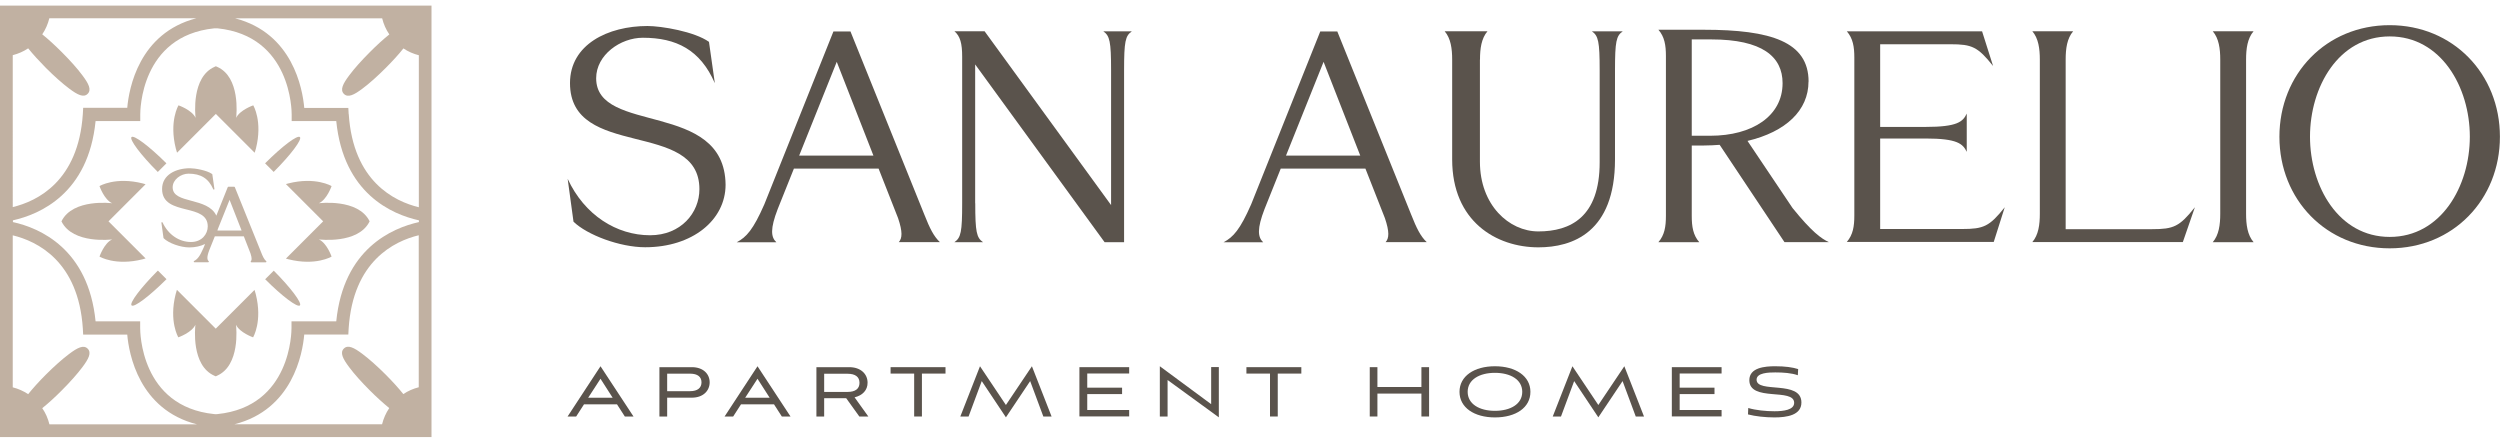 <?xml version="1.0" encoding="UTF-8"?>
<svg id="logos" xmlns="http://www.w3.org/2000/svg" viewBox="0 0 300 53.11">
  <defs>
    <style>
      .cls-1 {
        fill: #5a534c;
      }

      .cls-2 {
        fill: #c1b1a2;
      }
    </style>
  </defs>
  <g>
    <path class="cls-2" d="M22.35,25.13c1.33.33,2.58.65,2.58,2.04,0,.91-.7,1.87-2.01,1.87-1.44,0-2.74-.9-3.41-2.34-.02-.03-.05-.05-.09-.04-.04.01-.06.05-.05.08l.25,1.81s.01.03.02.04c.61.6,2.03,1.1,3.08,1.1.71,0,1.35-.15,1.89-.41l-.19.47c-.46,1.06-.74,1.36-1.13,1.57-.03.02-.05.05-.04.09,0,.03.04.06.07.06h1.67s.06-.02.07-.05,0-.06-.02-.08c-.16-.15-.27-.42.07-1.31l.67-1.67h3.48l.8,2.05c.21.64.14.83.04.94-.02.02-.03.06-.01.08.01.03.04.05.07.05h1.74s.06-.02.07-.05c.01-.03,0-.06-.02-.08-.26-.24-.42-.57-.64-1.14l-3.13-7.75s-.04-.05-.07-.05h-.71s-.06.02-.07.05l-1.37,3.42c-.51-1.12-1.81-1.47-2.98-1.78-1.21-.32-2.26-.6-2.26-1.62,0-.94,1-1.64,1.9-1.64,1.49,0,2.41.58,2.97,1.87.02.04.05.05.09.04.04-.01.06-.05.05-.08l-.25-1.74s-.01-.04-.03-.05c-.63-.45-2.06-.69-2.65-.69-1.67,0-3.35.77-3.35,2.49s1.47,2.09,2.89,2.45ZM26.14,27.49l1.41-3.51,1.44,3.68h-2.9c.02-.06.04-.11.05-.17Z"/>
    <path class="cls-2" d="M18.9,32.51c-2,2.01-3.4,3.86-3.11,4.14.29.29,2.14-1.11,4.15-3.11.01-.01.02-.02.04-.04l-1.03-1.03s-.02.02-.04.04Z"/>
    <path class="cls-2" d="M32.85,32.48l-1.03,1.03.03.03c2,2,3.85,3.4,4.14,3.11.28-.28-1.11-2.13-3.11-4.14-.01-.01-.02-.02-.03-.03Z"/>
    <path class="cls-2" d="M51.78,25.12h0V.67H0v24.46h0v2.85s0,0,0,0v24.47h51.78v-24.47s0,0,0,0v-2.85ZM34.98,39.36c0,.39-.02,9.42-8.88,10.33-.13.02-.27.02-.4,0-8.86-.91-8.88-9.94-8.88-10.33v-.8s-5.35,0-5.35,0c-.87-8.7-6.69-11.2-9.92-11.91v-.21c3.23-.72,9.05-3.21,9.92-11.91h5.36v-.8c0-.39.02-9.42,8.88-10.33.13-.01.26-.01.39,0,8.87.91,8.9,9.94,8.9,10.33v.8s5.35,0,5.35,0c.87,8.7,6.69,11.2,9.92,11.91v.21c-3.23.72-9.05,3.21-9.92,11.91h-5.37v.8ZM41.84,13.69l-.04-.74h-5.29c-.2-2.31-1.4-8.97-8.3-10.75h17.65c.17.69.45,1.34.86,1.93-.71.57-1.53,1.31-2.34,2.13-.99.99-1.87,1.97-2.47,2.78-.76,1.01-1.13,1.74-.64,2.23.49.49,1.22.12,2.23-.64.81-.6,1.79-1.48,2.78-2.47.82-.82,1.56-1.63,2.13-2.35.56.38,1.19.65,1.85.82v18.24c-2.93-.71-7.88-3.1-8.41-11.17ZM1.53,6.62c.66-.17,1.29-.44,1.85-.82.57.71,1.32,1.53,2.13,2.35.99.99,1.98,1.87,2.78,2.47,1.01.76,1.74,1.13,2.23.64.49-.49.12-1.22-.64-2.23-.6-.81-1.48-1.79-2.47-2.78-.82-.82-1.63-1.56-2.34-2.13.4-.59.68-1.24.85-1.93h17.65c-6.9,1.78-8.1,8.44-8.3,10.75h-5.29l-.04.74c-.53,8.07-5.47,10.46-8.41,11.17V6.62ZM9.94,39.41l.04.74h5.29c.2,2.32,1.41,9.01,8.37,10.77H5.93c-.17-.69-.45-1.35-.86-1.94.71-.57,1.53-1.31,2.34-2.13.99-.99,1.87-1.98,2.47-2.78.76-1.01,1.13-1.74.64-2.23-.49-.49-1.22-.12-2.23.64-.8.6-1.79,1.48-2.78,2.47-.82.82-1.56,1.64-2.13,2.35-.57-.38-1.19-.65-1.85-.82v-18.24c2.93.71,7.88,3.1,8.41,11.17ZM50.25,46.47c-.66.17-1.29.44-1.85.82-.57-.71-1.31-1.53-2.13-2.35-.99-.99-1.98-1.87-2.78-2.47-1.01-.76-1.74-1.13-2.23-.64-.49.49-.12,1.22.64,2.23.6.81,1.48,1.79,2.47,2.78.82.82,1.63,1.55,2.34,2.13-.4.59-.69,1.25-.86,1.94h-17.71c6.96-1.76,8.17-8.45,8.37-10.77h5.29l.04-.74c.53-8.07,5.47-10.46,8.41-11.17v18.24Z"/>
    <path class="cls-2" d="M18.94,20.63l1.03-1.03s-.02-.03-.04-.04c-2.01-2-3.86-3.4-4.15-3.11-.28.28,1.11,2.14,3.11,4.14l.04.04Z"/>
    <path class="cls-2" d="M32.88,20.59c2.01-2.01,3.4-3.86,3.11-4.14-.29-.29-2.14,1.11-4.14,3.11-.01.01-.02.02-.04.04l1.03,1.03s.02-.02.04-.03Z"/>
    <path class="cls-2" d="M21.24,18.33l4.66-4.66,4.66,4.66c.06-.17.11-.33.15-.5.83-3.29-.32-5.19-.32-5.19,0,0-1.61.56-2.05,1.5.04-.35.52-4.89-2.28-6.12l-.16-.07-.15.07c-2.8,1.23-2.32,5.77-2.28,6.12-.44-.95-2.05-1.5-2.05-1.5,0,0-1.15,1.9-.32,5.19.04.17.09.34.15.51Z"/>
    <path class="cls-2" d="M38.26,28.73s4.73.61,6.09-2.16h.01s0,0,0-.01,0,0,0-.01h-.01c-1.36-2.77-6.09-2.16-6.09-2.16.97-.43,1.53-2.06,1.53-2.06,0,0-1.9-1.15-5.19-.32-.1.02-.19.05-.29.08l4.47,4.47-4.47,4.47c.09.03.19.06.29.08,3.29.83,5.19-.32,5.19-.32,0,0-.56-1.63-1.53-2.06Z"/>
    <path class="cls-2" d="M30.55,34.78l-4.66,4.66-4.66-4.66c-.06.17-.11.34-.15.51-.83,3.29.32,5.19.32,5.19,0,0,1.61-.56,2.05-1.51-.04.35-.52,4.89,2.28,6.12l.16.07.15-.07c2.8-1.23,2.32-5.77,2.28-6.12.44.95,2.05,1.51,2.05,1.51,0,0,1.15-1.9.32-5.19-.04-.17-.09-.34-.15-.51Z"/>
    <path class="cls-2" d="M17.47,31.01l-4.45-4.45,4.45-4.45c-.12-.04-.23-.07-.34-.1-3.29-.83-5.19.32-5.19.32,0,0,.56,1.63,1.52,2.06,0,0-4.72-.61-6.08,2.16h-.01s0,0,0,.01c0,0,0,0,0,.01h.01c1.36,2.77,6.08,2.16,6.08,2.16-.96.43-1.52,2.06-1.52,2.06,0,0,1.9,1.15,5.19.32.12-.03.23-.06.34-.1Z"/>
  </g>
  <g>
    <g>
      <path class="cls-1" d="M85.08,5.04l.7,4.94c-1.75-4.01-4.63-5.45-8.64-5.45-2.69,0-5.6,2.06-5.6,4.86,0,6.81,15.41,2.61,15.53,12.77,0,4.24-3.97,7.51-9.65,7.51-3.04,0-6.97-1.48-8.6-3.07l-.7-5.14c2.02,4.36,5.88,6.77,9.89,6.77,3.7,0,5.92-2.69,5.92-5.53,0-8.41-15.53-3.5-15.53-12.73,0-4.63,4.55-6.85,9.3-6.85,1.67,0,5.64.66,7.39,1.91Z"/>
      <path class="cls-1" d="M102.05,3.76l8.87,21.99c.66,1.67,1.13,2.61,1.87,3.31h-4.94c.43-.47.47-1.25-.08-2.88l-2.34-5.95h-10.16l-1.95,4.87c-.9,2.34-.82,3.35-.16,3.97h-4.75c1.17-.62,1.98-1.52,3.31-4.55l8.29-20.74h2.02ZM104.81,18.67l-4.4-11.25-4.51,11.25h8.91Z"/>
      <path class="cls-1" d="M117.03,24.39c0,3.46.16,4.13.93,4.67h-3.43c.78-.54.93-1.21.93-4.67V6.79c0-1.56-.23-2.45-.93-3.04h3.62l15.18,20.86V8.43c0-3.46-.16-4.13-.93-4.67h3.42c-.78.54-.93,1.21-.93,4.67v20.63h-2.34l-15.53-21.33v16.66Z"/>
      <path class="cls-1" d="M160.47,3.76l8.87,21.99c.66,1.67,1.13,2.61,1.87,3.31h-4.94c.43-.47.47-1.25-.08-2.88l-2.34-5.95h-10.16l-1.95,4.87c-.9,2.34-.82,3.35-.16,3.97h-4.75c1.17-.62,1.98-1.52,3.31-4.55l8.29-20.74h2.02ZM163.23,18.67l-4.4-11.25-4.51,11.25h8.91Z"/>
      <path class="cls-1" d="M177.59,7.14v12.26c0,5.22,3.5,8.37,7.01,8.37,3.85,0,7.36-1.71,7.36-8.29v-11.05c0-3.46-.16-4.13-.93-4.67h3.7c-.78.54-.93,1.21-.93,4.67v10.7c0,8.8-5.14,10.55-9.19,10.55-5.06,0-10.35-3.11-10.35-10.55V7.14c0-1.28-.16-2.53-.9-3.39h5.14c-.74.86-.9,2.1-.9,3.39Z"/>
      <path class="cls-1" d="M217.02,9.79c0,3.46-2.72,6.03-7.32,7.12l5.41,8.06c2.3,2.84,3.43,3.66,4.36,4.09h-5.33l-7.78-11.68c-.58.04-1.21.08-1.87.08h-1.48v8.45c0,1.28.16,2.3.9,3.15h-4.9c.74-.86.9-1.87.9-3.15V6.72c0-1.28-.16-2.3-.9-3.15h5.45c8.06,0,12.57,1.44,12.57,6.23ZM205.23,16.29c5.06,0,8.68-2.37,8.68-6.31,0-3.19-2.45-5.25-8.56-5.25h-2.34v11.56h2.22Z"/>
      <path class="cls-1" d="M239.17,7.92c-1.83-2.3-2.53-2.61-5.1-2.61h-8.45v9.92h5.45c3.81,0,4.48-.62,4.94-1.6v4.59c-.47-.97-1.13-1.6-4.94-1.6h-5.45v10.86h9.85c2.57,0,3.27-.31,5.1-2.61l-1.32,4.16h-17.63c.74-.86.9-1.87.9-3.15V6.91c0-1.28-.16-2.3-.9-3.15h16.23l1.32,4.16Z"/>
      <path class="cls-1" d="M263.38,24.89l-1.44,4.16h-18.06c.74-.86.9-2.1.9-3.39V7.14c0-1.28-.16-2.53-.9-3.39h4.9c-.74.86-.9,2.1-.9,3.39v20.36h10.39c2.57,0,3.27-.31,5.1-2.61Z"/>
      <path class="cls-1" d="M269.53,7.14v18.53c0,1.28.16,2.53.9,3.39h-4.9c.74-.86.9-2.1.9-3.39V7.14c0-1.28-.16-2.53-.9-3.39h4.9c-.74.86-.9,2.1-.9,3.39Z"/>
      <path class="cls-1" d="M273.53,16.41c0-7.55,5.64-13.39,13.23-13.39s13.23,5.84,13.23,13.39-5.64,13.39-13.23,13.39-13.23-5.84-13.23-13.39ZM286.77,28.43c6.15,0,9.61-6.07,9.61-12.03s-3.46-12.03-9.61-12.03-9.57,6.07-9.57,12.03,3.42,12.03,9.57,12.03Z"/>
    </g>
    <g>
      <path class="cls-1" d="M74.03,48.52h-3.95l-.94,1.46h-1.03l3.95-6.03,3.96,6.03h-1.04l-.94-1.46ZM70.58,47.73h2.94l-1.46-2.28-1.48,2.28Z"/>
      <path class="cls-1" d="M80.06,47.71v2.27h-.93v-5.92h3.89c1.38,0,2.14.83,2.14,1.82s-.76,1.84-2.14,1.84h-2.95ZM80.06,44.84v2.1h2.76c.9,0,1.36-.41,1.36-1.06s-.46-1.04-1.36-1.04h-2.76Z"/>
      <path class="cls-1" d="M92.87,48.52h-3.95l-.94,1.46h-1.03l3.95-6.03,3.96,6.03h-1.04l-.94-1.46ZM89.42,47.73h2.94l-1.46-2.28-1.48,2.28Z"/>
      <path class="cls-1" d="M103.12,49.98l-1.58-2.2h-2.64v2.2h-.93v-5.92h3.94c1.36,0,2.2.8,2.2,1.87,0,.89-.6,1.52-1.56,1.75l1.65,2.3h-1.06ZM98.9,44.84v2.19h2.81c.92,0,1.43-.37,1.43-1.09s-.51-1.09-1.43-1.09h-2.81Z"/>
      <path class="cls-1" d="M109.7,49.98v-5.15h-2.83v-.77h6.59v.77h-2.83v5.15h-.92Z"/>
      <path class="cls-1" d="M125.2,49.98l-1.58-4.25-2.91,4.35-2.9-4.35-1.58,4.25h-.99l2.36-6.03,3.11,4.65,3.12-4.65,2.36,6.03h-.99Z"/>
      <path class="cls-1" d="M129.53,49.98v-5.92h5.97v.76h-5.03v1.7h4.18v.77h-4.18v1.91h5.03v.77h-5.97Z"/>
      <path class="cls-1" d="M140.11,45.61v4.37h-.93v-6.03l6.16,4.55v-4.45h.92v6.03l-6.15-4.48Z"/>
      <path class="cls-1" d="M152.4,49.98v-5.15h-2.83v-.77h6.59v.77h-2.83v5.15h-.92Z"/>
      <path class="cls-1" d="M170.57,49.98v-2.75h-5.28v2.75h-.92v-5.92h.92v2.38h5.28v-2.38h.92v5.92h-.92Z"/>
      <path class="cls-1" d="M179.39,50.09c-2.48,0-4.25-1.18-4.25-3.07s1.77-3.07,4.25-3.07,4.26,1.18,4.26,3.07-1.74,3.07-4.26,3.07ZM179.39,44.74c-1.85,0-3.27.81-3.27,2.28s1.42,2.28,3.27,2.28,3.28-.8,3.28-2.28-1.43-2.28-3.28-2.28Z"/>
      <path class="cls-1" d="M196.29,49.98l-1.58-4.25-2.91,4.35-2.9-4.35-1.58,4.25h-.99l2.36-6.03,3.11,4.65,3.12-4.65,2.36,6.03h-.99Z"/>
      <path class="cls-1" d="M200.62,49.98v-5.92h5.97v.76h-5.03v1.7h4.18v.77h-4.18v1.91h5.03v.77h-5.97Z"/>
      <path class="cls-1" d="M215.74,45.03c-.75-.27-1.75-.34-2.71-.34-.8,0-2.24.04-2.24.87,0,1.69,5.38,0,5.38,2.74,0,1.53-1.75,1.79-3.24,1.79-1.09,0-2.29-.13-3.17-.36l.03-.77c.91.27,2.12.39,3.15.39,1.09,0,2.36-.16,2.36-1.01,0-1.83-5.38-.08-5.38-2.72,0-1.51,1.86-1.67,3.09-1.67s2.11.13,2.77.34l-.04.73Z"/>
    </g>
  </g>
</svg>